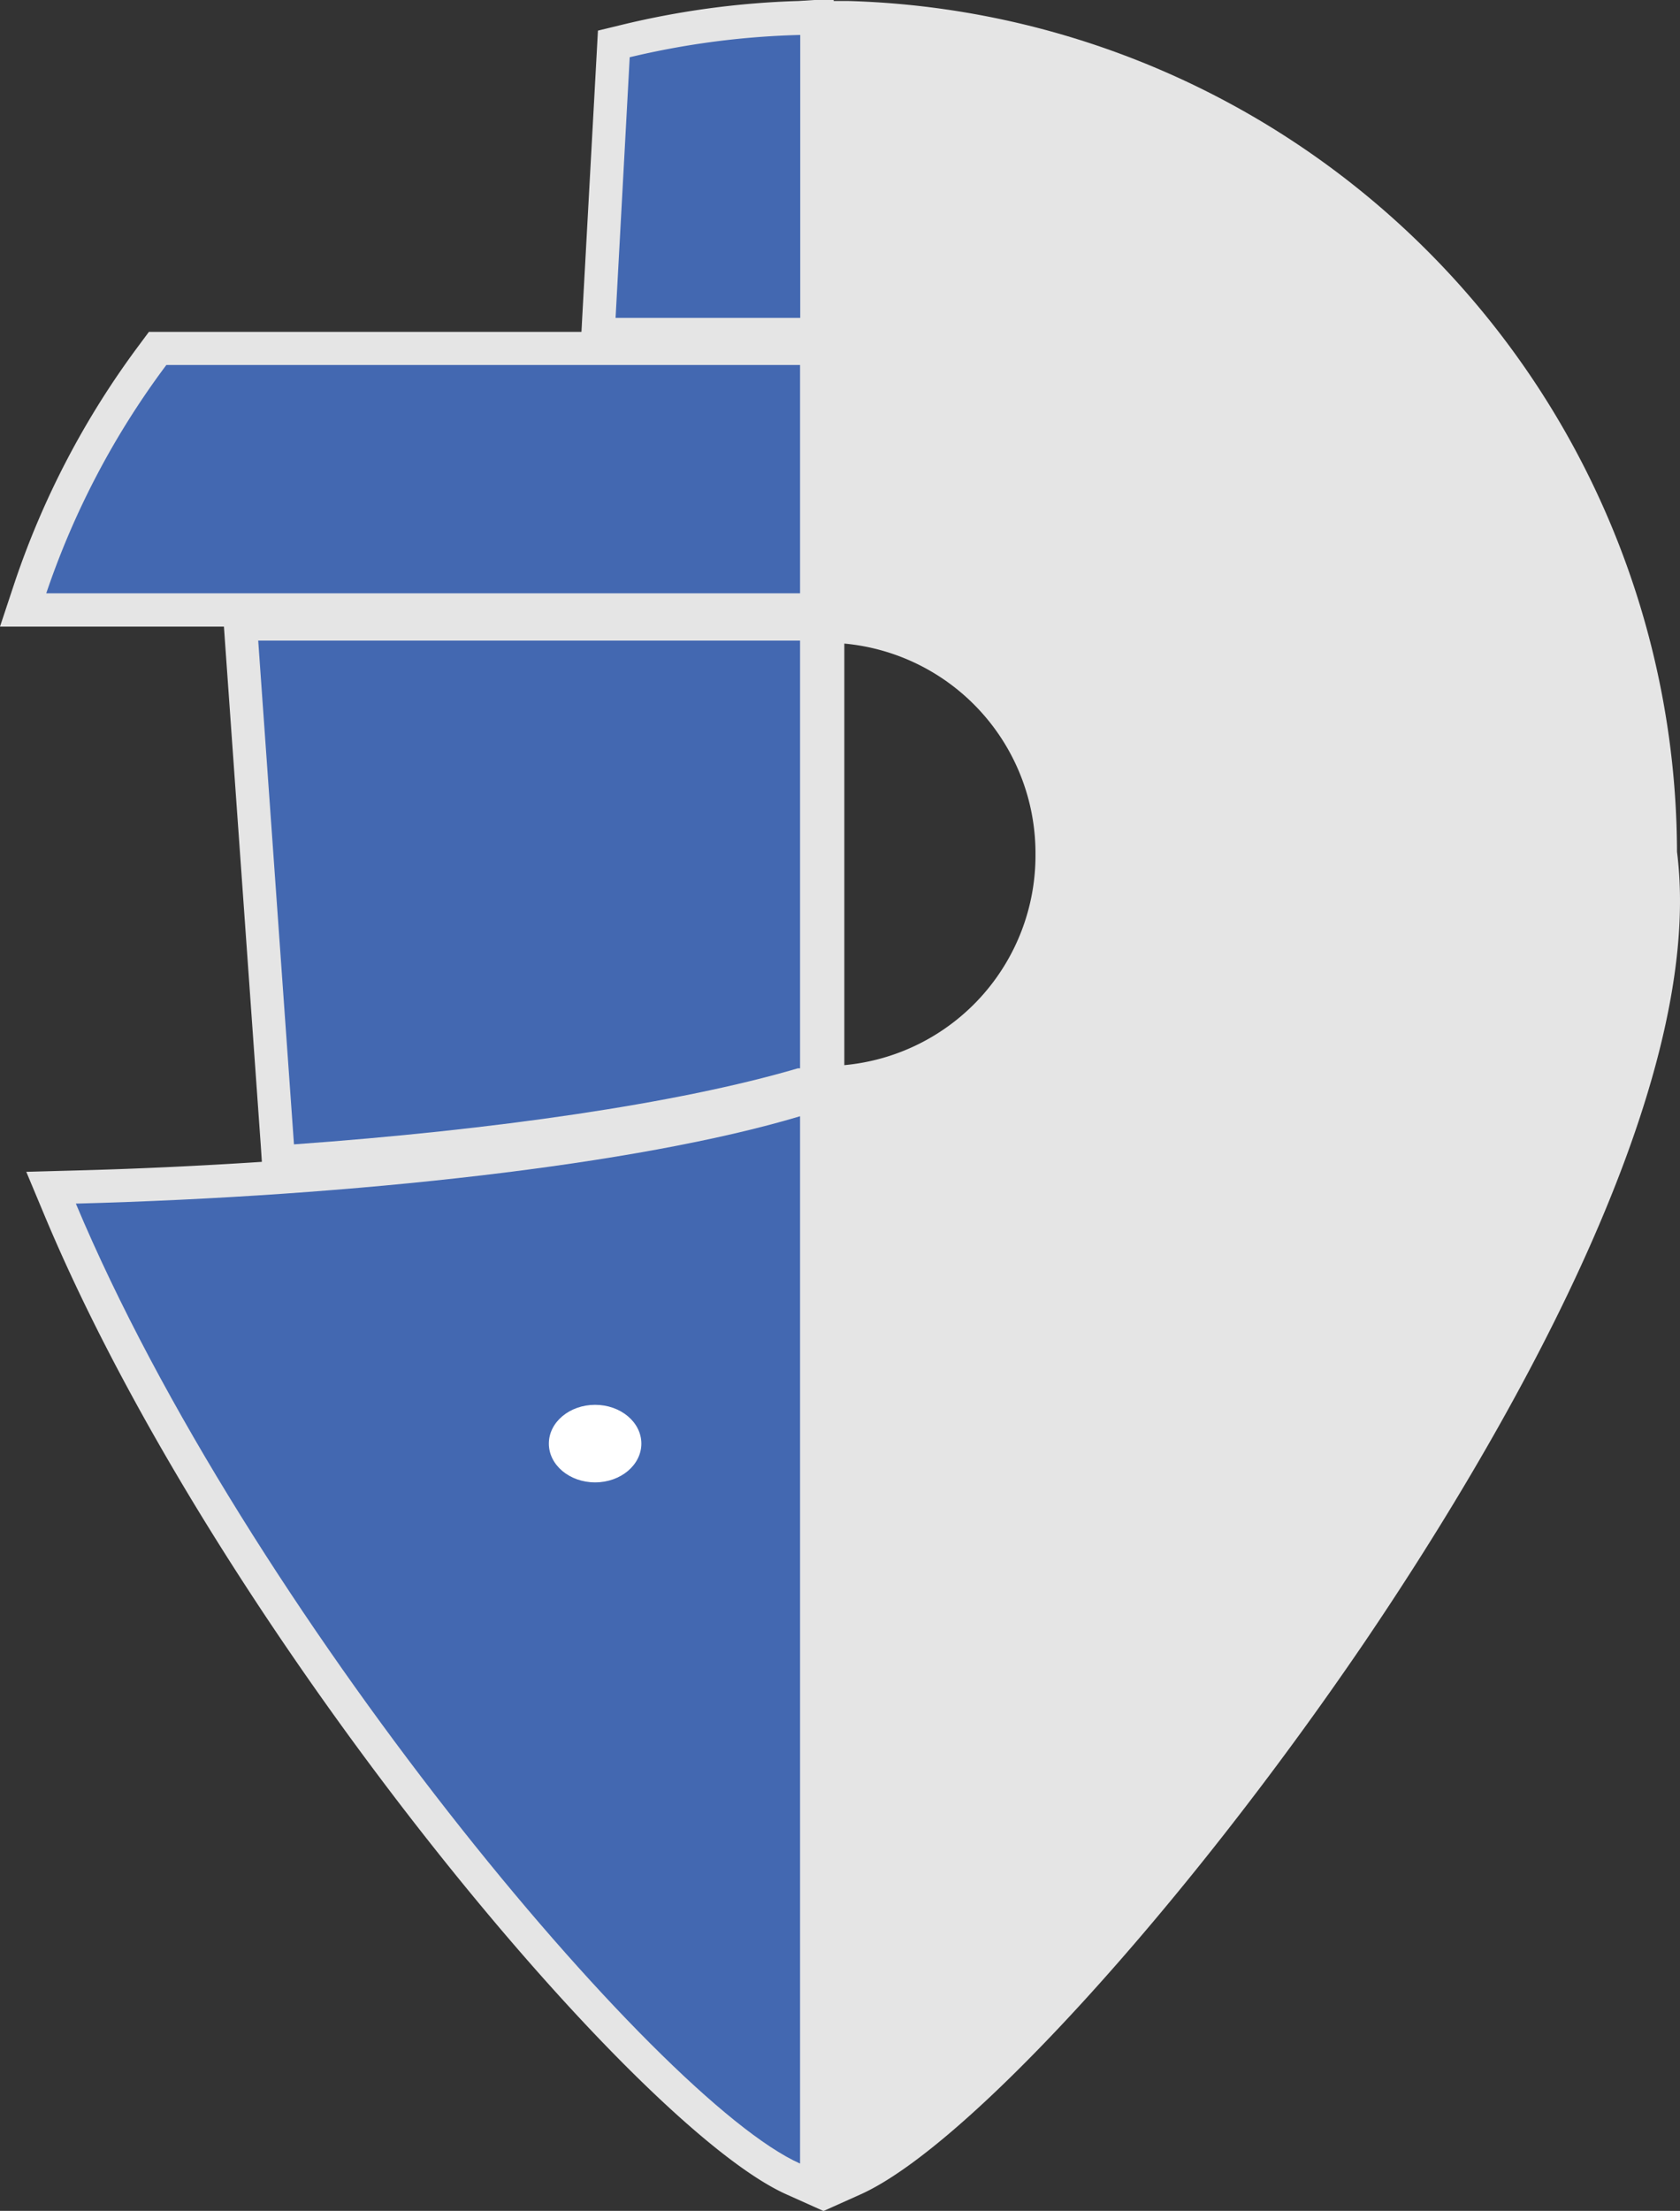 
<svg xmlns="http://www.w3.org/2000/svg" viewBox="0 0 100.98 132.84"><rect x="0" y="0" width="100.98" height="132.84" fill="#333333" stroke="none"/><defs><style>.cls-1{fill:#e5e5e5;}.cls-2{fill:#4368b1;}.cls-3{fill:#fff;}</style></defs><title>Asset 2aa</title><g id="Layer_2" data-name="Layer 2"><g id="Layer_1-2" data-name="Layer 1"><path class="cls-1" d="M100.8,51.18A51.28,51.28,0,0,0,51,.06l-.89,0V0l-.58,0-.58,0V0L48,.06A51.46,51.46,0,0,0,37.38,1.49l-1.44.35-.08,1.48L35,19l-.05.94h-26l-.6.81A51,51,0,0,0,.88,35L0,37.65H13.46l.07,1L15.68,68.9l.06.91c-3.66.24-7.42.42-11.24.52l-2.92.08,1.13,2.7c10.33,24.63,35.34,54.61,44.56,58.74l2.23,1,.58-.26,1.65-.74C58.07,129,71.07,114.76,82,98.7,89.82,87.17,102.65,65.7,100.8,51.18Zm-38.56.15A12.65,12.65,0,0,1,50.75,64V38.67A12.65,12.65,0,0,1,62.24,51.33Z"/><path class="cls-2" d="M4.56,72.32C14.78,96.67,39.48,126.16,48.09,130V67.07C38.32,70,21.22,71.88,4.56,72.32Z"/><path class="cls-2" d="M10,21.93A49.11,49.11,0,0,0,2.78,35.65H48.09V21.93Z"/><path class="cls-2" d="M17.67,68.76c12-.86,23.08-2.45,30.29-4.57l.13,0V38.49H15.52Z"/><path class="cls-2" d="M37,19.1h11.1v-17A49.32,49.32,0,0,0,37.85,3.44Z"/><ellipse class="cls-3" cx="35.77" cy="86.74" rx="2.78" ry="2.33"/></g></g></svg>